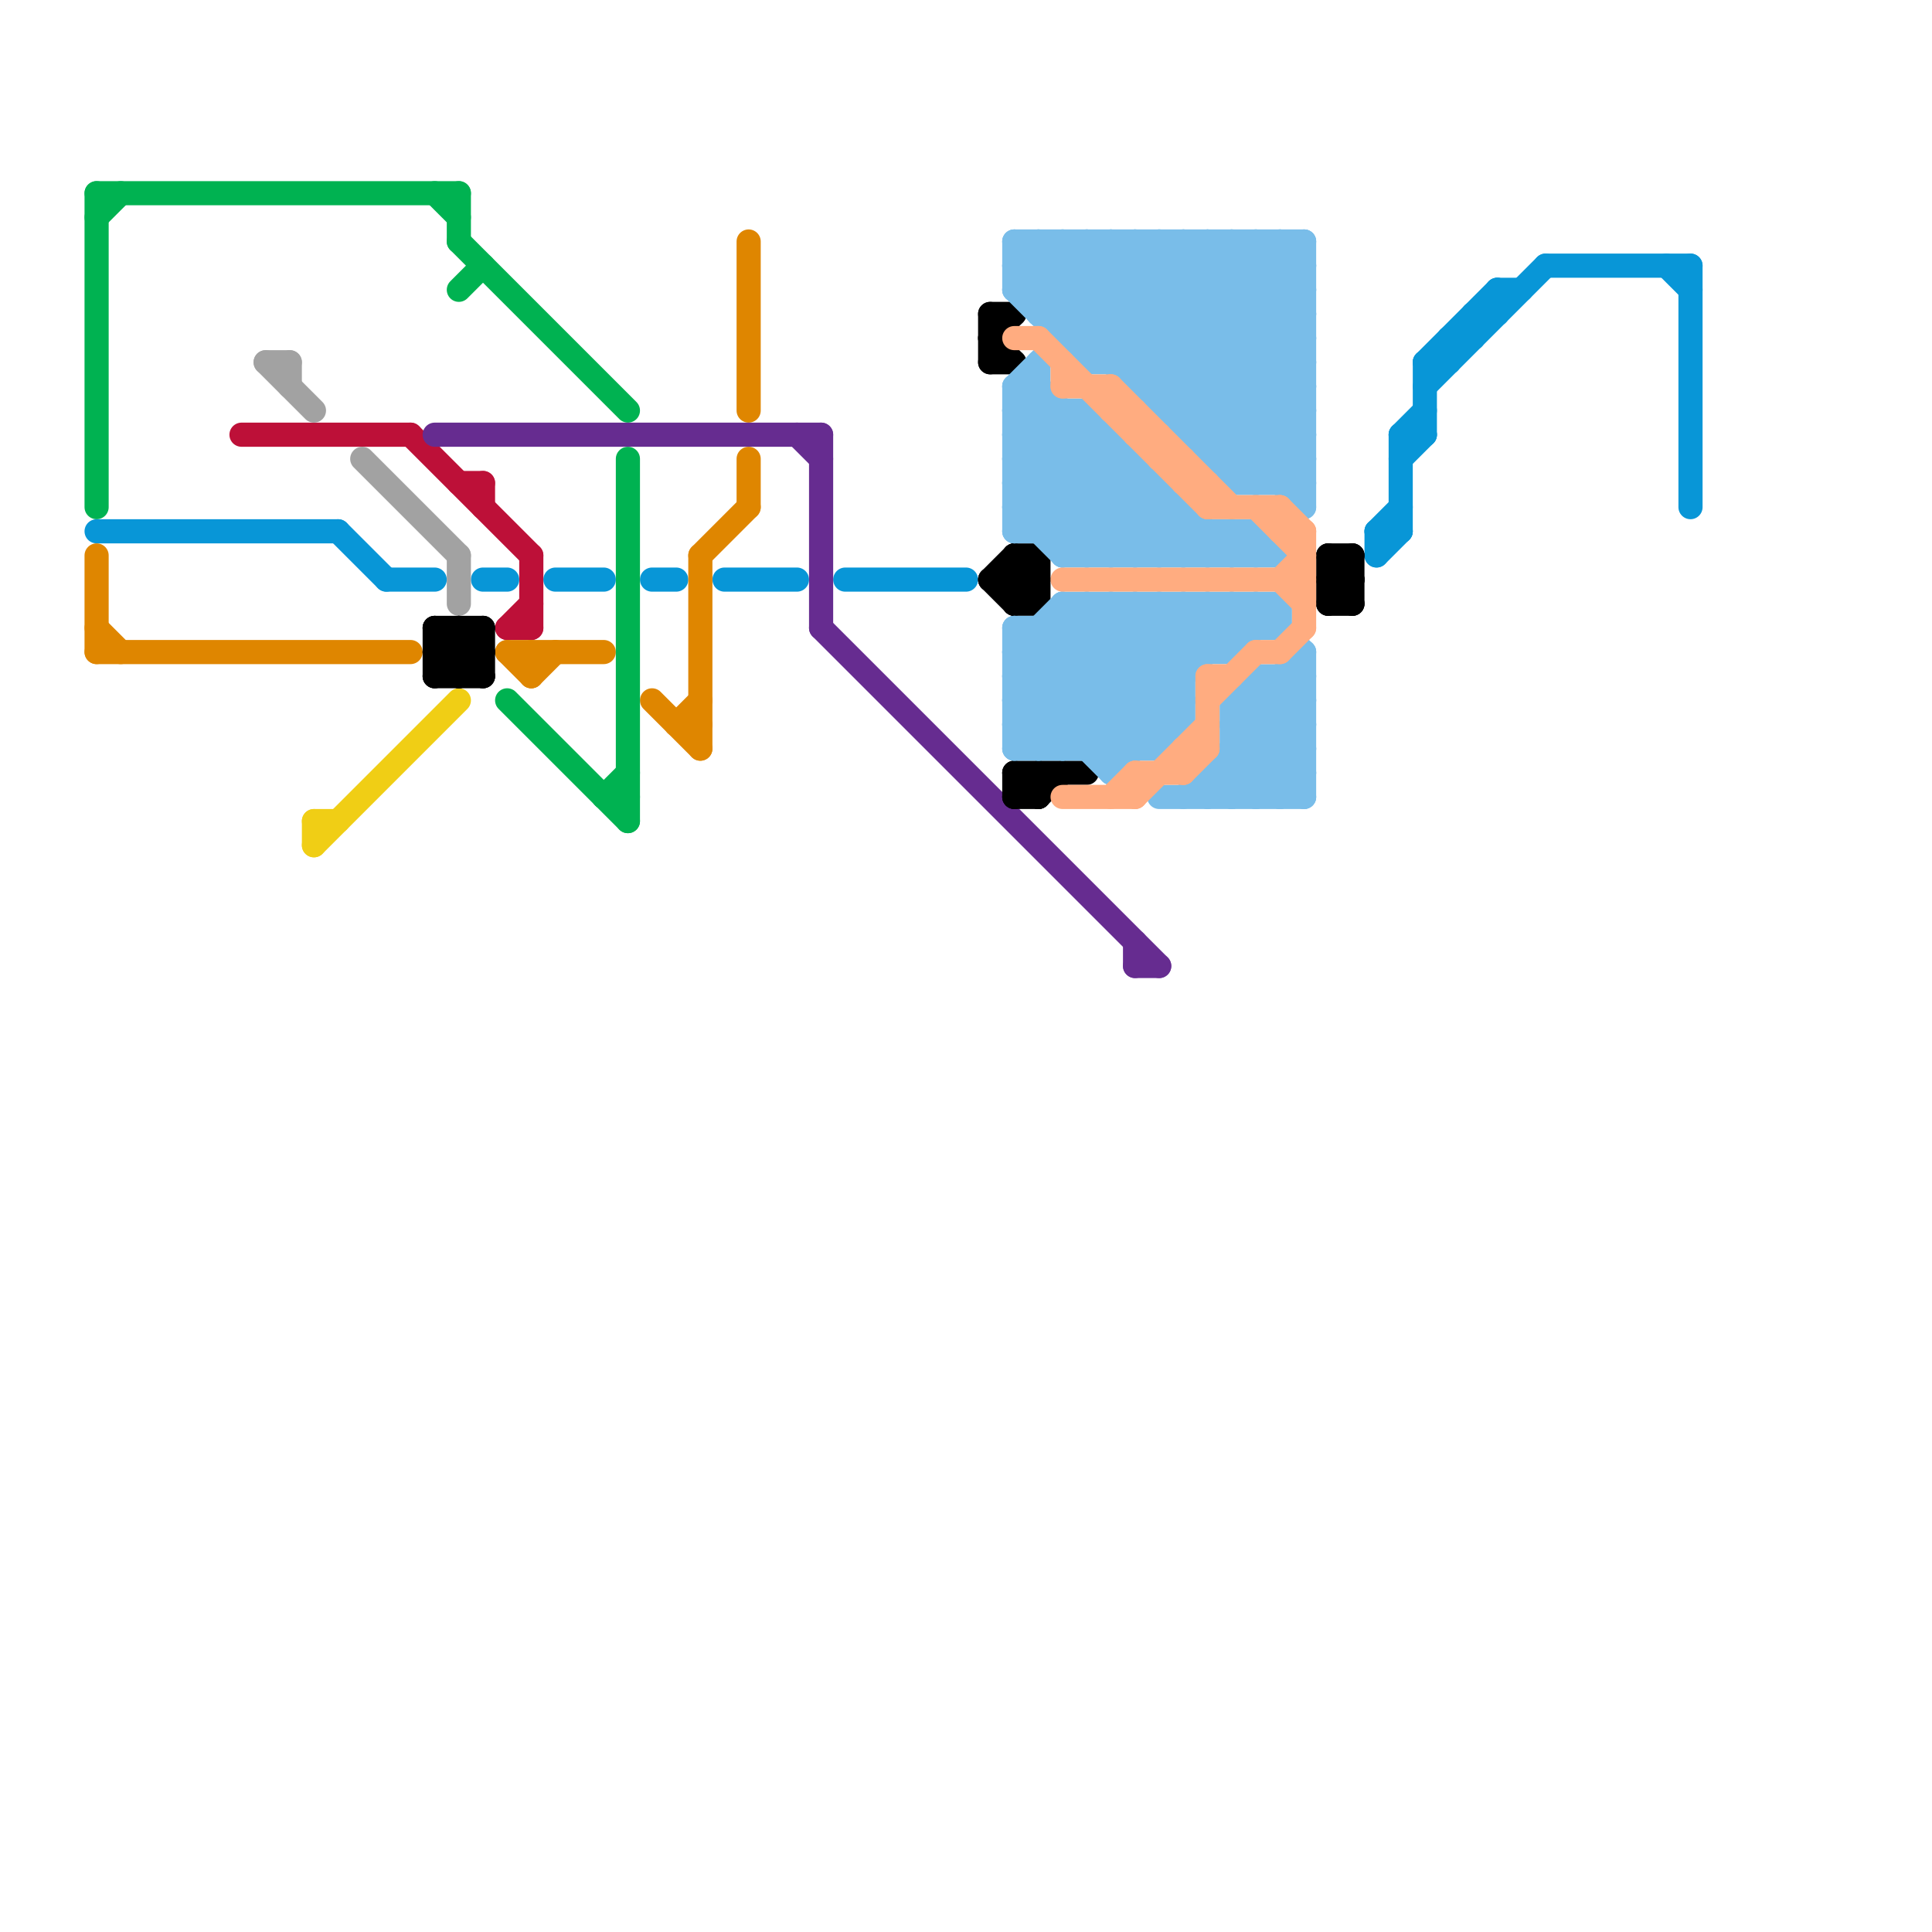 
<svg version="1.1" xmlns="http://www.w3.org/2000/svg" viewBox="0 0 80 80">
<style>line { stroke-width: 1; fill: none; stroke-linecap: round; stroke-linejoin: round; } .c0 { stroke: #bd1038 } .c1 { stroke: #0896d7 } .c2 { stroke: #df8600 } .c3 { stroke: #00b251 } .c4 { stroke: #a2a2a2 } .c5 { stroke: #f0ce15 } .c6 { stroke: #662c90 } .c7 { stroke: #000000 } .c8 { stroke: #79bde9 } .c9 { stroke: #ffac80 }</style><line class="c0" x1="21" y1="26" x2="22" y2="26"/><line class="c0" x1="21" y1="26" x2="22" y2="25"/><line class="c0" x1="22" y1="23" x2="22" y2="26"/><line class="c0" x1="20" y1="20" x2="20" y2="21"/><line class="c0" x1="10" y1="18" x2="17" y2="18"/><line class="c0" x1="19" y1="20" x2="20" y2="20"/><line class="c0" x1="17" y1="18" x2="22" y2="23"/><line class="c1" x1="62" y1="12" x2="63" y2="12"/><line class="c1" x1="59" y1="16" x2="64" y2="11"/><line class="c1" x1="4" y1="22" x2="14" y2="22"/><line class="c1" x1="57" y1="23" x2="58" y2="22"/><line class="c1" x1="58" y1="18" x2="59" y2="17"/><line class="c1" x1="69" y1="11" x2="70" y2="12"/><line class="c1" x1="62" y1="12" x2="62" y2="13"/><line class="c1" x1="59" y1="15" x2="60" y2="15"/><line class="c1" x1="59" y1="15" x2="62" y2="12"/><line class="c1" x1="20" y1="24" x2="21" y2="24"/><line class="c1" x1="58" y1="19" x2="59" y2="18"/><line class="c1" x1="23" y1="24" x2="25" y2="24"/><line class="c1" x1="30" y1="24" x2="33" y2="24"/><line class="c1" x1="57" y1="22" x2="58" y2="22"/><line class="c1" x1="60" y1="14" x2="61" y2="14"/><line class="c1" x1="61" y1="13" x2="62" y2="13"/><line class="c1" x1="16" y1="24" x2="18" y2="24"/><line class="c1" x1="64" y1="11" x2="70" y2="11"/><line class="c1" x1="61" y1="13" x2="61" y2="14"/><line class="c1" x1="60" y1="14" x2="60" y2="15"/><line class="c1" x1="70" y1="11" x2="70" y2="21"/><line class="c1" x1="58" y1="18" x2="59" y2="18"/><line class="c1" x1="14" y1="22" x2="16" y2="24"/><line class="c1" x1="57" y1="22" x2="58" y2="21"/><line class="c1" x1="57" y1="22" x2="57" y2="23"/><line class="c1" x1="59" y1="15" x2="59" y2="18"/><line class="c1" x1="35" y1="24" x2="40" y2="24"/><line class="c1" x1="27" y1="24" x2="28" y2="24"/><line class="c1" x1="58" y1="18" x2="58" y2="22"/><line class="c2" x1="4" y1="26" x2="5" y2="27"/><line class="c2" x1="28" y1="30" x2="29" y2="29"/><line class="c2" x1="28" y1="30" x2="29" y2="30"/><line class="c2" x1="29" y1="23" x2="29" y2="31"/><line class="c2" x1="29" y1="23" x2="31" y2="21"/><line class="c2" x1="27" y1="29" x2="29" y2="31"/><line class="c2" x1="21" y1="27" x2="25" y2="27"/><line class="c2" x1="4" y1="27" x2="17" y2="27"/><line class="c2" x1="31" y1="10" x2="31" y2="17"/><line class="c2" x1="31" y1="19" x2="31" y2="21"/><line class="c2" x1="21" y1="27" x2="22" y2="28"/><line class="c2" x1="22" y1="28" x2="23" y2="27"/><line class="c2" x1="22" y1="27" x2="22" y2="28"/><line class="c2" x1="4" y1="23" x2="4" y2="27"/><line class="c3" x1="25" y1="33" x2="26" y2="32"/><line class="c3" x1="4" y1="8" x2="19" y2="8"/><line class="c3" x1="26" y1="19" x2="26" y2="34"/><line class="c3" x1="19" y1="8" x2="19" y2="10"/><line class="c3" x1="19" y1="12" x2="20" y2="11"/><line class="c3" x1="18" y1="8" x2="19" y2="9"/><line class="c3" x1="19" y1="10" x2="26" y2="17"/><line class="c3" x1="4" y1="9" x2="5" y2="8"/><line class="c3" x1="21" y1="29" x2="26" y2="34"/><line class="c3" x1="25" y1="33" x2="26" y2="33"/><line class="c3" x1="4" y1="8" x2="4" y2="21"/><line class="c4" x1="12" y1="15" x2="12" y2="16"/><line class="c4" x1="19" y1="23" x2="19" y2="25"/><line class="c4" x1="15" y1="19" x2="19" y2="23"/><line class="c4" x1="11" y1="15" x2="12" y2="15"/><line class="c4" x1="11" y1="15" x2="13" y2="17"/><line class="c5" x1="13" y1="34" x2="13" y2="35"/><line class="c5" x1="13" y1="34" x2="14" y2="34"/><line class="c5" x1="13" y1="35" x2="19" y2="29"/><line class="c6" x1="34" y1="26" x2="48" y2="40"/><line class="c6" x1="47" y1="40" x2="48" y2="40"/><line class="c6" x1="47" y1="39" x2="47" y2="40"/><line class="c6" x1="33" y1="18" x2="34" y2="19"/><line class="c6" x1="18" y1="18" x2="34" y2="18"/><line class="c6" x1="34" y1="18" x2="34" y2="26"/><line class="c7" x1="43" y1="32" x2="43" y2="33"/><line class="c7" x1="41" y1="24" x2="42" y2="23"/><line class="c7" x1="42" y1="33" x2="43" y2="32"/><line class="c7" x1="18" y1="27" x2="19" y2="26"/><line class="c7" x1="55" y1="24" x2="56" y2="25"/><line class="c7" x1="42" y1="24" x2="43" y2="25"/><line class="c7" x1="18" y1="26" x2="18" y2="28"/><line class="c7" x1="55" y1="25" x2="56" y2="25"/><line class="c7" x1="55" y1="23" x2="56" y2="23"/><line class="c7" x1="42" y1="25" x2="43" y2="24"/><line class="c7" x1="19" y1="26" x2="20" y2="27"/><line class="c7" x1="56" y1="23" x2="56" y2="25"/><line class="c7" x1="41" y1="24" x2="43" y2="24"/><line class="c7" x1="18" y1="27" x2="20" y2="27"/><line class="c7" x1="43" y1="23" x2="43" y2="25"/><line class="c7" x1="18" y1="28" x2="20" y2="28"/><line class="c7" x1="42" y1="32" x2="43" y2="33"/><line class="c7" x1="18" y1="26" x2="20" y2="28"/><line class="c7" x1="42" y1="23" x2="43" y2="24"/><line class="c7" x1="41" y1="13" x2="41" y2="15"/><line class="c7" x1="41" y1="15" x2="42" y2="15"/><line class="c7" x1="42" y1="23" x2="42" y2="25"/><line class="c7" x1="18" y1="28" x2="20" y2="26"/><line class="c7" x1="18" y1="27" x2="19" y2="28"/><line class="c7" x1="41" y1="24" x2="42" y2="25"/><line class="c7" x1="55" y1="24" x2="56" y2="24"/><line class="c7" x1="20" y1="26" x2="20" y2="28"/><line class="c7" x1="41" y1="14" x2="42" y2="13"/><line class="c7" x1="55" y1="25" x2="56" y2="24"/><line class="c7" x1="19" y1="26" x2="19" y2="28"/><line class="c7" x1="42" y1="32" x2="42" y2="33"/><line class="c7" x1="42" y1="33" x2="43" y2="33"/><line class="c7" x1="42" y1="23" x2="43" y2="23"/><line class="c7" x1="41" y1="13" x2="42" y2="13"/><line class="c7" x1="42" y1="32" x2="45" y2="32"/><line class="c7" x1="55" y1="24" x2="56" y2="23"/><line class="c7" x1="42" y1="24" x2="43" y2="23"/><line class="c7" x1="55" y1="23" x2="56" y2="24"/><line class="c7" x1="41" y1="14" x2="42" y2="15"/><line class="c7" x1="42" y1="25" x2="43" y2="25"/><line class="c7" x1="19" y1="28" x2="20" y2="27"/><line class="c7" x1="43" y1="33" x2="44" y2="32"/><line class="c7" x1="18" y1="26" x2="20" y2="26"/><line class="c7" x1="55" y1="23" x2="55" y2="25"/><line class="c8" x1="48" y1="10" x2="48" y2="17"/><line class="c8" x1="47" y1="19" x2="47" y2="23"/><line class="c8" x1="42" y1="20" x2="45" y2="17"/><line class="c8" x1="49" y1="33" x2="54" y2="28"/><line class="c8" x1="45" y1="25" x2="45" y2="31"/><line class="c8" x1="43" y1="10" x2="43" y2="13"/><line class="c8" x1="49" y1="25" x2="54" y2="30"/><line class="c8" x1="50" y1="10" x2="50" y2="19"/><line class="c8" x1="51" y1="29" x2="52" y2="28"/><line class="c8" x1="52" y1="22" x2="52" y2="23"/><line class="c8" x1="42" y1="27" x2="51" y2="27"/><line class="c8" x1="48" y1="16" x2="54" y2="10"/><line class="c8" x1="50" y1="32" x2="54" y2="32"/><line class="c8" x1="44" y1="22" x2="47" y2="19"/><line class="c8" x1="42" y1="26" x2="42" y2="31"/><line class="c8" x1="51" y1="30" x2="54" y2="33"/><line class="c8" x1="49" y1="23" x2="50" y2="22"/><line class="c8" x1="49" y1="17" x2="54" y2="12"/><line class="c8" x1="42" y1="19" x2="44" y2="17"/><line class="c8" x1="53" y1="10" x2="53" y2="20"/><line class="c8" x1="42" y1="19" x2="46" y2="23"/><line class="c8" x1="53" y1="28" x2="54" y2="29"/><line class="c8" x1="52" y1="22" x2="53" y2="23"/><line class="c8" x1="45" y1="15" x2="54" y2="15"/><line class="c8" x1="48" y1="17" x2="54" y2="17"/><line class="c8" x1="47" y1="10" x2="54" y2="17"/><line class="c8" x1="51" y1="22" x2="51" y2="23"/><line class="c8" x1="52" y1="25" x2="52" y2="26"/><line class="c8" x1="42" y1="20" x2="48" y2="20"/><line class="c8" x1="46" y1="25" x2="46" y2="32"/><line class="c8" x1="53" y1="10" x2="54" y2="11"/><line class="c8" x1="51" y1="31" x2="53" y2="33"/><line class="c8" x1="49" y1="21" x2="49" y2="23"/><line class="c8" x1="50" y1="10" x2="54" y2="14"/><line class="c8" x1="42" y1="27" x2="44" y2="25"/><line class="c8" x1="53" y1="33" x2="54" y2="32"/><line class="c8" x1="46" y1="31" x2="52" y2="25"/><line class="c8" x1="44" y1="25" x2="49" y2="30"/><line class="c8" x1="42" y1="17" x2="48" y2="23"/><line class="c8" x1="51" y1="29" x2="54" y2="32"/><line class="c8" x1="42" y1="21" x2="49" y2="21"/><line class="c8" x1="54" y1="27" x2="54" y2="33"/><line class="c8" x1="42" y1="26" x2="53" y2="26"/><line class="c8" x1="44" y1="13" x2="47" y2="10"/><line class="c8" x1="42" y1="22" x2="46" y2="18"/><line class="c8" x1="44" y1="26" x2="48" y2="30"/><line class="c8" x1="43" y1="22" x2="46" y2="19"/><line class="c8" x1="45" y1="15" x2="50" y2="10"/><line class="c8" x1="42" y1="29" x2="44" y2="31"/><line class="c8" x1="49" y1="10" x2="49" y2="18"/><line class="c8" x1="42" y1="28" x2="45" y2="25"/><line class="c8" x1="48" y1="23" x2="49" y2="22"/><line class="c8" x1="47" y1="15" x2="52" y2="10"/><line class="c8" x1="51" y1="32" x2="52" y2="33"/><line class="c8" x1="47" y1="16" x2="53" y2="10"/><line class="c8" x1="51" y1="30" x2="54" y2="30"/><line class="c8" x1="43" y1="13" x2="54" y2="13"/><line class="c8" x1="42" y1="12" x2="54" y2="12"/><line class="c8" x1="50" y1="32" x2="51" y2="33"/><line class="c8" x1="53" y1="20" x2="54" y2="19"/><line class="c8" x1="42" y1="29" x2="49" y2="29"/><line class="c8" x1="49" y1="18" x2="54" y2="18"/><line class="c8" x1="42" y1="11" x2="54" y2="11"/><line class="c8" x1="42" y1="10" x2="42" y2="12"/><line class="c8" x1="46" y1="25" x2="49" y2="28"/><line class="c8" x1="43" y1="15" x2="43" y2="22"/><line class="c8" x1="44" y1="25" x2="53" y2="25"/><line class="c8" x1="42" y1="30" x2="43" y2="31"/><line class="c8" x1="48" y1="25" x2="50" y2="27"/><line class="c8" x1="52" y1="10" x2="54" y2="12"/><line class="c8" x1="42" y1="18" x2="43" y2="17"/><line class="c8" x1="50" y1="23" x2="51" y2="22"/><line class="c8" x1="50" y1="19" x2="54" y2="15"/><line class="c8" x1="43" y1="31" x2="49" y2="25"/><line class="c8" x1="50" y1="22" x2="50" y2="23"/><line class="c8" x1="51" y1="19" x2="54" y2="16"/><line class="c8" x1="42" y1="21" x2="45" y2="18"/><line class="c8" x1="51" y1="29" x2="51" y2="33"/><line class="c8" x1="51" y1="29" x2="54" y2="29"/><line class="c8" x1="51" y1="10" x2="51" y2="20"/><line class="c8" x1="42" y1="11" x2="43" y2="10"/><line class="c8" x1="42" y1="31" x2="48" y2="25"/><line class="c8" x1="53" y1="25" x2="53" y2="26"/><line class="c8" x1="44" y1="23" x2="47" y2="20"/><line class="c8" x1="52" y1="20" x2="54" y2="18"/><line class="c8" x1="51" y1="31" x2="54" y2="31"/><line class="c8" x1="44" y1="10" x2="44" y2="14"/><line class="c8" x1="48" y1="33" x2="54" y2="33"/><line class="c8" x1="49" y1="18" x2="54" y2="13"/><line class="c8" x1="50" y1="25" x2="51" y2="26"/><line class="c8" x1="42" y1="20" x2="45" y2="23"/><line class="c8" x1="45" y1="10" x2="45" y2="15"/><line class="c8" x1="42" y1="28" x2="46" y2="32"/><line class="c8" x1="45" y1="17" x2="45" y2="23"/><line class="c8" x1="45" y1="23" x2="48" y2="20"/><line class="c8" x1="42" y1="19" x2="47" y2="19"/><line class="c8" x1="51" y1="30" x2="54" y2="27"/><line class="c8" x1="51" y1="22" x2="52" y2="23"/><line class="c8" x1="54" y1="10" x2="54" y2="21"/><line class="c8" x1="42" y1="17" x2="45" y2="17"/><line class="c8" x1="49" y1="25" x2="49" y2="30"/><line class="c8" x1="45" y1="17" x2="51" y2="23"/><line class="c8" x1="48" y1="17" x2="54" y2="11"/><line class="c8" x1="46" y1="10" x2="46" y2="15"/><line class="c8" x1="44" y1="14" x2="54" y2="14"/><line class="c8" x1="43" y1="10" x2="54" y2="21"/><line class="c8" x1="52" y1="29" x2="54" y2="31"/><line class="c8" x1="42" y1="10" x2="52" y2="20"/><line class="c8" x1="51" y1="20" x2="54" y2="20"/><line class="c8" x1="43" y1="16" x2="50" y2="23"/><line class="c8" x1="48" y1="31" x2="49" y2="30"/><line class="c8" x1="51" y1="23" x2="52" y2="22"/><line class="c8" x1="44" y1="25" x2="44" y2="31"/><line class="c8" x1="47" y1="25" x2="49" y2="27"/><line class="c8" x1="42" y1="16" x2="49" y2="23"/><line class="c8" x1="44" y1="10" x2="54" y2="20"/><line class="c8" x1="46" y1="32" x2="49" y2="29"/><line class="c8" x1="45" y1="14" x2="49" y2="10"/><line class="c8" x1="51" y1="10" x2="54" y2="13"/><line class="c8" x1="42" y1="31" x2="48" y2="31"/><line class="c8" x1="45" y1="25" x2="49" y2="29"/><line class="c8" x1="52" y1="10" x2="52" y2="20"/><line class="c8" x1="44" y1="17" x2="44" y2="23"/><line class="c8" x1="43" y1="13" x2="46" y2="10"/><line class="c8" x1="51" y1="25" x2="51" y2="27"/><line class="c8" x1="50" y1="33" x2="54" y2="29"/><line class="c8" x1="42" y1="18" x2="47" y2="23"/><line class="c8" x1="51" y1="33" x2="54" y2="30"/><line class="c8" x1="43" y1="26" x2="43" y2="31"/><line class="c8" x1="51" y1="25" x2="52" y2="26"/><line class="c8" x1="47" y1="10" x2="47" y2="16"/><line class="c8" x1="44" y1="23" x2="53" y2="23"/><line class="c8" x1="42" y1="27" x2="46" y2="31"/><line class="c8" x1="42" y1="18" x2="46" y2="18"/><line class="c8" x1="50" y1="25" x2="50" y2="27"/><line class="c8" x1="42" y1="28" x2="49" y2="28"/><line class="c8" x1="48" y1="25" x2="48" y2="31"/><line class="c8" x1="42" y1="30" x2="49" y2="30"/><line class="c8" x1="42" y1="29" x2="46" y2="25"/><line class="c8" x1="44" y1="31" x2="50" y2="25"/><line class="c8" x1="42" y1="16" x2="42" y2="22"/><line class="c8" x1="52" y1="33" x2="54" y2="31"/><line class="c8" x1="46" y1="15" x2="51" y2="10"/><line class="c8" x1="48" y1="20" x2="48" y2="23"/><line class="c8" x1="52" y1="28" x2="52" y2="33"/><line class="c8" x1="47" y1="25" x2="47" y2="31"/><line class="c8" x1="43" y1="12" x2="45" y2="10"/><line class="c8" x1="53" y1="28" x2="53" y2="33"/><line class="c8" x1="42" y1="12" x2="45" y2="15"/><line class="c8" x1="42" y1="17" x2="43" y2="16"/><line class="c8" x1="52" y1="25" x2="54" y2="27"/><line class="c8" x1="50" y1="19" x2="54" y2="19"/><line class="c8" x1="45" y1="31" x2="51" y2="25"/><line class="c8" x1="50" y1="18" x2="54" y2="14"/><line class="c8" x1="46" y1="18" x2="46" y2="23"/><line class="c8" x1="42" y1="21" x2="44" y2="23"/><line class="c8" x1="47" y1="23" x2="49" y2="21"/><line class="c8" x1="51" y1="20" x2="54" y2="17"/><line class="c8" x1="42" y1="12" x2="44" y2="10"/><line class="c8" x1="42" y1="16" x2="48" y2="10"/><line class="c8" x1="48" y1="10" x2="54" y2="16"/><line class="c8" x1="42" y1="30" x2="47" y2="25"/><line class="c8" x1="46" y1="23" x2="48" y2="21"/><line class="c8" x1="50" y1="32" x2="50" y2="33"/><line class="c8" x1="42" y1="10" x2="54" y2="10"/><line class="c8" x1="45" y1="10" x2="54" y2="19"/><line class="c8" x1="49" y1="10" x2="54" y2="15"/><line class="c8" x1="47" y1="16" x2="54" y2="16"/><line class="c8" x1="42" y1="26" x2="47" y2="31"/><line class="c8" x1="51" y1="27" x2="53" y2="25"/><line class="c8" x1="42" y1="16" x2="43" y2="16"/><line class="c8" x1="42" y1="22" x2="52" y2="22"/><line class="c8" x1="52" y1="28" x2="54" y2="28"/><line class="c8" x1="43" y1="26" x2="48" y2="31"/><line class="c8" x1="46" y1="10" x2="54" y2="18"/><line class="c8" x1="42" y1="11" x2="51" y2="20"/><line class="c9" x1="48" y1="18" x2="48" y2="19"/><line class="c9" x1="44" y1="33" x2="47" y2="33"/><line class="c9" x1="43" y1="14" x2="50" y2="21"/><line class="c9" x1="52" y1="27" x2="53" y2="27"/><line class="c9" x1="53" y1="21" x2="54" y2="22"/><line class="c9" x1="47" y1="32" x2="49" y2="32"/><line class="c9" x1="50" y1="28" x2="51" y2="28"/><line class="c9" x1="48" y1="19" x2="49" y2="19"/><line class="c9" x1="49" y1="32" x2="50" y2="31"/><line class="c9" x1="46" y1="16" x2="46" y2="17"/><line class="c9" x1="50" y1="20" x2="50" y2="21"/><line class="c9" x1="42" y1="14" x2="43" y2="14"/><line class="c9" x1="44" y1="15" x2="44" y2="16"/><line class="c9" x1="53" y1="21" x2="53" y2="22"/><line class="c9" x1="49" y1="19" x2="49" y2="20"/><line class="c9" x1="46" y1="33" x2="47" y2="32"/><line class="c9" x1="50" y1="28" x2="50" y2="31"/><line class="c9" x1="44" y1="24" x2="54" y2="24"/><line class="c9" x1="44" y1="16" x2="46" y2="16"/><line class="c9" x1="53" y1="24" x2="54" y2="23"/><line class="c9" x1="52" y1="21" x2="54" y2="23"/><line class="c9" x1="47" y1="33" x2="50" y2="30"/><line class="c9" x1="47" y1="18" x2="48" y2="18"/><line class="c9" x1="54" y1="22" x2="54" y2="26"/><line class="c9" x1="50" y1="29" x2="52" y2="27"/><line class="c9" x1="46" y1="17" x2="47" y2="17"/><line class="c9" x1="49" y1="31" x2="50" y2="31"/><line class="c9" x1="46" y1="16" x2="51" y2="21"/><line class="c9" x1="53" y1="22" x2="54" y2="22"/><line class="c9" x1="53" y1="27" x2="54" y2="26"/><line class="c9" x1="47" y1="32" x2="47" y2="33"/><line class="c9" x1="50" y1="21" x2="53" y2="21"/><line class="c9" x1="49" y1="31" x2="49" y2="32"/><line class="c9" x1="53" y1="24" x2="54" y2="25"/><line class="c9" x1="49" y1="20" x2="50" y2="20"/><line class="c9" x1="47" y1="17" x2="47" y2="18"/>


</svg>

